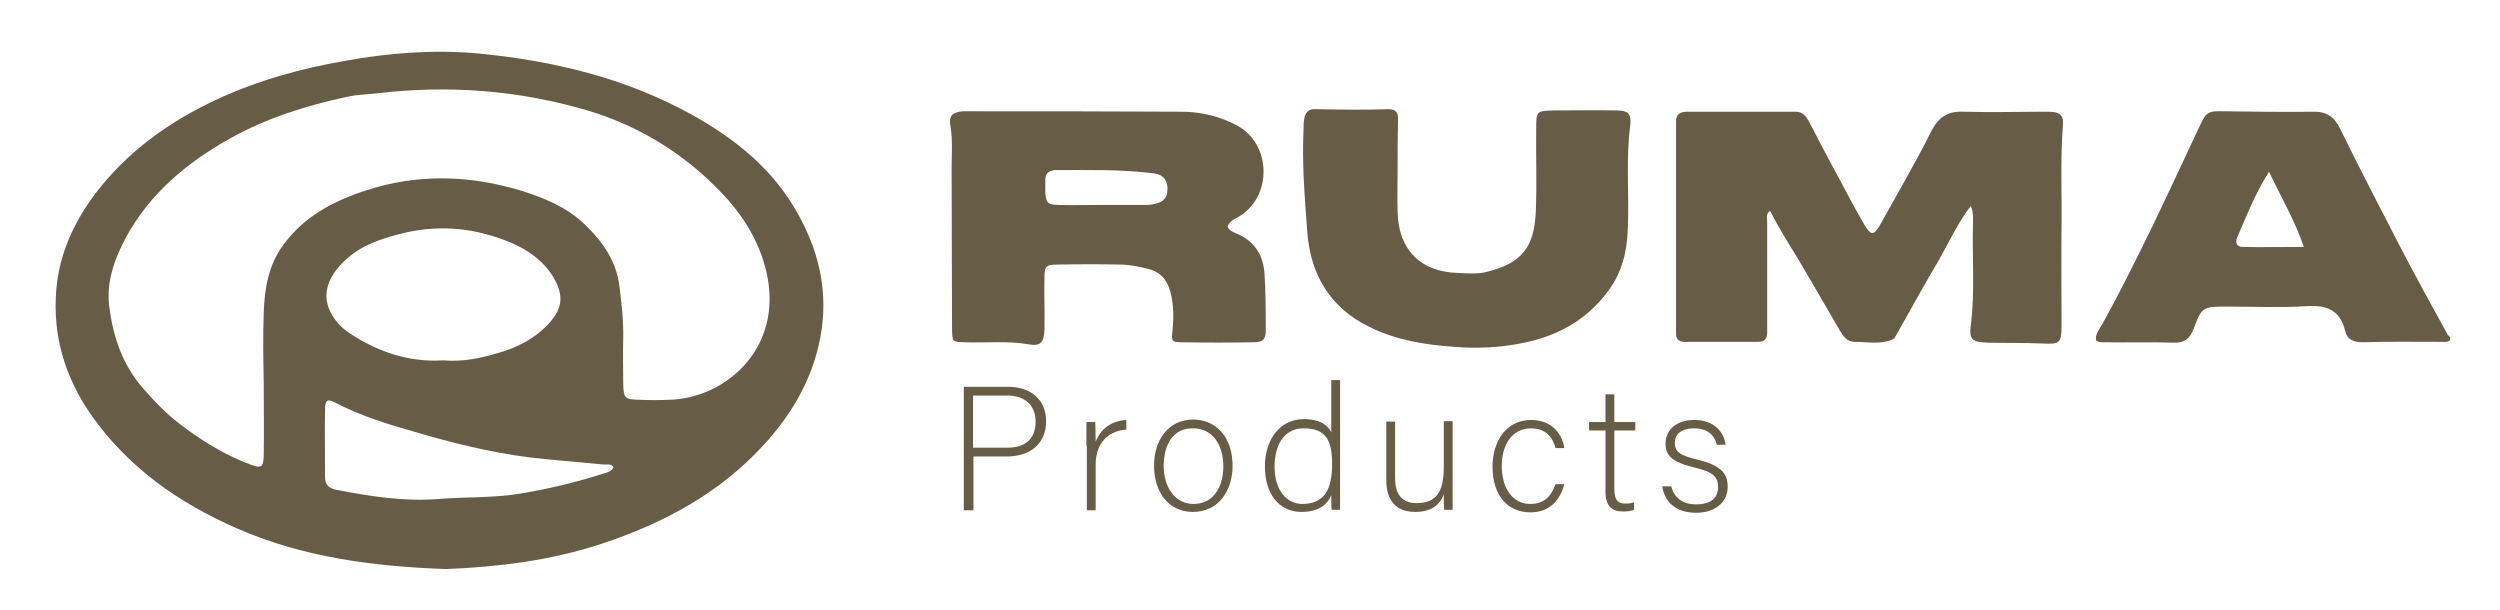 <?xml version="1.0" encoding="utf-8"?>
<!-- Generator: Adobe Illustrator 27.6.1, SVG Export Plug-In . SVG Version: 6.00 Build 0)  -->
<svg version="1.1" id="Laag_1" xmlns="http://www.w3.org/2000/svg" xmlns:xlink="http://www.w3.org/1999/xlink" x="0px" y="0px"
	 viewBox="0 0 595.3 145.3" style="enable-background:new 0 0 595.3 145.3;" xml:space="preserve">
<style type="text/css">
	.st0{fill:#675C46;}
</style>
<g>
	<path class="st0" d="M106.3,135.5c-17.4-0.6-34.1-2.8-49.7-9.6c-14-6.1-26.2-14.6-35.1-27.4c-6.1-8.9-9-18.7-8.1-29.5
		c0.7-8.5,4.2-16.1,9.3-22.9C30.4,36,40.5,28.8,52,23.5c9.6-4.4,19.7-7.2,30.1-9c10.4-1.9,21-2.7,31.4-1.8
		c18,1.7,35.4,5.8,51.4,14.7c10.4,5.8,19.4,13.1,25.2,23.7c4.6,8.3,6.9,17.2,5.6,27c-1.5,10.9-6.6,19.9-13.8,27.8
		c-10.6,11.6-23.9,18.7-38.7,23.6C131.1,133.5,118.5,135,106.3,135.5z M62.8,91C62.8,91,62.8,91,62.8,91c-0.1-5.5-0.2-11.1,0-16.6
		c0.2-5.7,1.1-11.2,4.6-16c5-6.9,12.1-10.6,19.9-13.1c12.3-4,24.8-3.6,37.1,0.2c5.4,1.7,10.6,3.9,14.8,7.9c4.3,4.1,7.6,8.8,8.3,14.8
		c0.5,4.1,1,8.1,0.9,12.3c-0.1,3.6,0,7.2,0,10.8c0.1,3.6,0.3,3.8,4,3.9c2.2,0.1,4.4,0.1,6.6,0c13.9-0.1,28.9-13,22.9-32.7
		c-1.9-6.2-5.4-11.7-9.9-16.4c-8.9-9.4-19.7-16.1-32.1-19.8c-16.3-4.8-33-6.1-49.9-4.1c-2.5,0.3-5.1,0.3-7.6,0.9
		c-9.6,2.1-18.9,5-27.5,9.8c-10.4,5.8-19.3,13.2-25,23.8c-2.7,5.1-4.6,10.5-3.9,16.2c0.9,7.2,3.1,13.9,8.1,19.6
		c2.6,3,5.4,5.9,8.5,8.3c5.2,4,10.8,7.5,17,9.8c2.7,1,3.1,0.7,3.2-2.2C62.9,102.6,62.8,96.8,62.8,91z M105.6,85.8
		c4.2,0.4,8.4-0.4,12.5-1.6c4.9-1.3,9.4-3.6,12.8-7.4c3.2-3.6,3.3-6.7,0.8-10.9c-2.4-3.9-6-6.4-10-8.1c-8.1-3.4-16.5-4.4-25.2-2.4
		c-5,1.2-10,2.7-13.9,6.2c-5.2,4.6-6.4,9.7-2.8,14.5c1.1,1.5,2.6,2.8,4.3,3.8C90.6,84,97.7,86.3,105.6,85.8z M146.1,111.2
		c-0.7-0.9-1.7-0.5-2.5-0.6c-5.9-0.6-11.7-1-17.6-1.7c-9.4-1.2-18.6-3.5-27.7-6.2c-6.3-1.8-12.5-3.7-18.4-6.8
		c-1.9-1-2.5-0.7-2.5,1.6c-0.1,5.4,0,10.8,0,16.2c0,1.7,0.9,2.5,2.5,2.9c8.2,1.6,16.5,2.9,24.8,2.2c6.2-0.5,12.5-0.2,18.8-1.2
		c6.8-1.1,13.5-2.7,20.1-4.8C144.6,112.5,145.7,112.3,146.1,111.2z"/>
	<path class="st0" d="M469.3,49c-3.2,4.2-5.2,8.7-7.6,12.9c-3.4,5.7-6.6,11.6-9.9,17.4c-0.3,0.5-0.6,1.3-1.1,1.5
		c-2.9,1.3-6.1,0.6-9.1,0.6c-1.8,0-2.7-1.4-3.5-2.7c-3.4-5.8-6.7-11.6-10.1-17.3c-2.2-3.6-4.5-7.2-6.5-11.2
		c-1.1,0.8-0.7,1.7-0.7,2.5c0,8,0,15.9,0,23.9c0,0.9,0,1.8,0,2.7c0,1.4-0.7,2.1-2.1,2.1c-5.9,0-11.8,0-17.7,0
		c-1.2,0-1.9-0.7-1.9-1.9c0-0.6,0-1.3,0-1.9c0-15.5,0-31.1,0-46.6c0-0.6,0-1.3,0-1.9c-0.1-1.8,0.9-2.5,2.6-2.5c8.6,0,17.2,0,25.8,0
		c1.9,0,2.6,1.1,3.4,2.6c2.9,5.7,6,11.4,9,17c1.3,2.5,2.7,5,4.1,7.4c1.5,2.5,2.2,2.5,3.6,0.1c4.1-7.4,8.4-14.7,12.2-22.3
		c1.7-3.4,3.9-5,7.8-4.8c6.7,0.2,13.4,0,20,0c3,0,3.9,0.8,3.6,3.6c-0.6,7.8-0.2,15.7-0.3,23.5c-0.1,8,0,15.9,0,23.9
		c0,4.1-0.5,4.4-4.4,4.2c-4.4-0.2-8.7-0.1-13.1-0.2c-3.7-0.1-4.6-0.7-4.1-4.2c1-7.9,0.3-15.9,0.5-23.9C469.8,52.1,470,50.8,469.3,49
		z"/>
	<path class="st0" d="M292.3,54c0.6,1.2,1.8,1.4,2.8,1.9c3.9,1.9,5.7,5.1,6,9.2c0.3,4.5,0.3,9,0.3,13.5c0,2.2-0.6,2.8-2.7,2.9
		c-5.8,0.1-11.6,0.1-17.3,0c-2.4,0-2.5-0.3-2.2-2.8c0.3-3.1,0.3-6.1-0.5-9.2c-0.8-2.9-2.4-4.8-5.4-5.5c-2-0.5-4-0.9-6.1-1
		c-5.1-0.1-10.3-0.1-15.4,0c-2.8,0-3.1,0.4-3.1,3.2c-0.1,4.1,0.1,8.2,0,12.3c-0.1,3-0.9,4-3.7,3.5c-5.1-0.9-10.2-0.3-15.4-0.5
		c-2.9-0.1-2.8-0.1-2.9-3.1c0-12.8-0.1-25.7-0.1-38.5c0-3.3,0.3-6.6-0.3-10c-0.4-2.3,0.5-3.2,3-3.4c0.5,0,1,0,1.5,0
		c16.8,0,33.6,0,50.5,0.1c4.7,0,9.2,1.1,13.3,3.3c8.1,4.4,8.4,16.6,0.7,21.5C294.3,52.1,292.8,52.4,292.3,54z M262.5,48.8
		C262.5,48.8,262.5,48.8,262.5,48.8c3.2,0,6.4,0,9.6,0c1,0,2.1,0,3.1-0.3c2.2-0.5,2.9-1.8,2.8-3.9c-0.2-1.9-1.1-3-3.1-3.3
		c-7.8-1-15.6-0.8-23.4-0.8c-1.7,0-2.7,0.8-2.6,2.6c0,0.9,0,1.8,0,2.7c0.2,2.5,0.5,2.9,3,3C255.3,48.9,258.9,48.8,262.5,48.8z"/>
	<path class="st0" d="M332.8,40.5c0,3.3-0.1,6.7,0,10c0.2,9,5.5,14.3,14.5,14.5c2.3,0.1,4.7,0.3,6.9-0.3c8.2-2.1,11.1-5.8,11.5-14.2
		c0.3-6.7,0-13.4,0.1-20c0-4,0.1-4.1,4.1-4.2c5,0,10-0.1,15,0c2.8,0,3.6,0.8,3.3,3.5c-1.1,8.3-0.2,16.7-0.6,25
		c-0.2,5.2-1.4,10.1-4.6,14.4c-5.4,7.4-12.9,11.2-21.6,12.7c-4.9,0.9-10,1.1-15,0.7c-7.1-0.5-14-1.6-20.4-4.8
		c-9.4-4.6-13.9-12.5-14.7-22.4c-0.6-8.2-1.3-16.4-0.9-24.6c0-0.9,0-1.8,0.2-2.7c0.3-1.4,1-2.2,2.7-2.1c5.8,0.1,11.6,0.2,17.3,0
		c1.8,0,2.3,0.8,2.3,2.3C332.8,32.5,332.8,36.5,332.8,40.5C332.8,40.5,332.8,40.5,332.8,40.5z"/>
	<path class="st0" d="M583.4,81c-0.6,0.6-1.4,0.4-2.2,0.4c-6.2,0-12.3-0.1-18.5,0.1c-2.3,0-3.8-0.6-4.3-2.8
		c-1.2-4.9-4.4-6.1-9.1-5.8c-6.4,0.4-12.8,0.1-19.3,0.1c-5.4,0-5.8,0.2-7.6,5.2c-0.9,2.4-2.2,3.5-4.9,3.4c-5.4-0.2-10.8,0-16.2-0.1
		c-0.8,0-1.6,0.1-2.2-0.5c-0.2-1.5,0.8-2.6,1.5-3.8c8.4-15.3,15.7-31.2,23.1-47c1.7-3.6,2-3.8,6.1-3.7c6.9,0.1,13.9,0.2,20.8,0.1
		c3.3-0.1,5.2,1.1,6.6,4c4.7,9.6,9.6,19,14.5,28.5c3.6,6.9,7.4,13.8,11.2,20.7C583.2,80,583.6,80.4,583.4,81z M540.3,40.9
		c-3.4,5.4-5.4,10.6-7.6,15.7c-0.5,1.1-0.1,2.2,1.3,2.2c4.7,0.1,9.4,0,14.6,0C546.4,52.4,543.2,47,540.3,40.9z"/>
	<g>
		<g>
			<path class="st0" d="M229.5,92.1H240c5.4,0,9.1,3,9.1,8.2c0,5.3-3.7,8.4-9.4,8.4h-7.9v12.8h-2.3V92.1z M231.8,106.6h8.1
				c4.7,0,6.7-2.5,6.7-6.2c0-3.9-2.6-6.2-6.6-6.2h-8.3V106.6z"/>
			<path class="st0" d="M258.7,106.2c0-3.5,0-5,0-5.7h2.1c0,0.7,0.1,2,0.1,4.7c1.2-3.2,3.9-5,7.3-5.2v2.3c-4.4,0.3-7.3,3.3-7.3,8.3
				v10.9h-2.1V106.2z"/>
			<path class="st0" d="M293.5,110.9c0,5.8-3.2,11-9.5,11c-5.7,0-9.2-4.7-9.2-11c0-6,3.3-11,9.4-11
				C289.8,100,293.5,104.3,293.5,110.9z M277.1,111c0,5,2.7,9,7.1,9c4.5,0,7.1-3.7,7.1-9c0-5-2.5-9-7.2-9
				C279.3,101.9,277.1,105.9,277.1,111z"/>
			<path class="st0" d="M319.1,90.5v24.9c0,2,0,3.9,0,6h-2c-0.1-0.5-0.1-2.5-0.1-3.5c-1.1,2.6-3.4,4-7.1,4c-5.5,0-8.7-4.5-8.7-10.8
				c0-6.5,3.6-11.3,9.3-11.3c4.2,0,5.9,1.8,6.5,3.2V90.5H319.1z M303.5,111.1c0,5.8,3,8.9,6.6,8.9c5.5,0,7.1-3.8,7.1-9.5
				c0-5.4-1.3-8.5-6.7-8.5C306.3,101.9,303.5,105.3,303.5,111.1z"/>
			<path class="st0" d="M345.9,115.3c0,2.1,0,5.3,0,6.1h-2c-0.1-0.5-0.1-1.9-0.1-3.7c-0.9,2.5-3,4.2-6.8,4.2c-3,0-6.9-1.2-6.9-7.6
				v-13.9h2.1v13.4c0,3.1,1,6,5.1,6c4.7,0,6.5-2.6,6.5-8.7v-10.8h2.1V115.3z"/>
			<path class="st0" d="M372.5,115.3c-1,3.7-3.4,6.7-8.1,6.7c-5.3,0-9-3.9-9-10.9c0-5.8,3.1-11.1,9.2-11.1c5.3,0,7.5,3.8,7.9,6.7
				h-2.1c-0.6-2.4-2.2-4.7-5.8-4.7c-4.5,0-7,3.8-7,9c0,5,2.4,9,6.8,9c3.1,0,4.9-1.6,6-4.7H372.5z"/>
			<path class="st0" d="M378.4,100.5h3.9v-6.6h2.1v6.6h5v2h-5v13.7c0,2.4,0.5,3.7,2.5,3.7c0.6,0,1.5,0,2.2-0.3v1.8
				c-0.7,0.3-1.7,0.4-2.6,0.4c-2.7,0-4.2-1.3-4.2-4.7v-14.6h-3.9V100.5z"/>
			<path class="st0" d="M397.9,115.7c0.7,2.7,2.6,4.4,6,4.4c3.7,0,5.2-1.7,5.2-4.1c0-2.4-1-3.6-5.7-4.7c-5.4-1.3-6.8-2.9-6.8-5.7
				c0-2.9,2.2-5.6,6.9-5.6c4.7,0,7,2.9,7.4,5.9h-2.1c-0.4-1.8-1.8-3.9-5.3-3.9c-3.7,0-4.7,1.8-4.7,3.5c0,1.9,1,2.9,5.2,3.9
				c5.9,1.4,7.4,3.4,7.4,6.5c0,3.8-3.1,6.2-7.5,6.2c-4.8,0-7.5-2.5-8.1-6.3H397.9z"/>
		</g>
	</g>
</g>
</svg>
